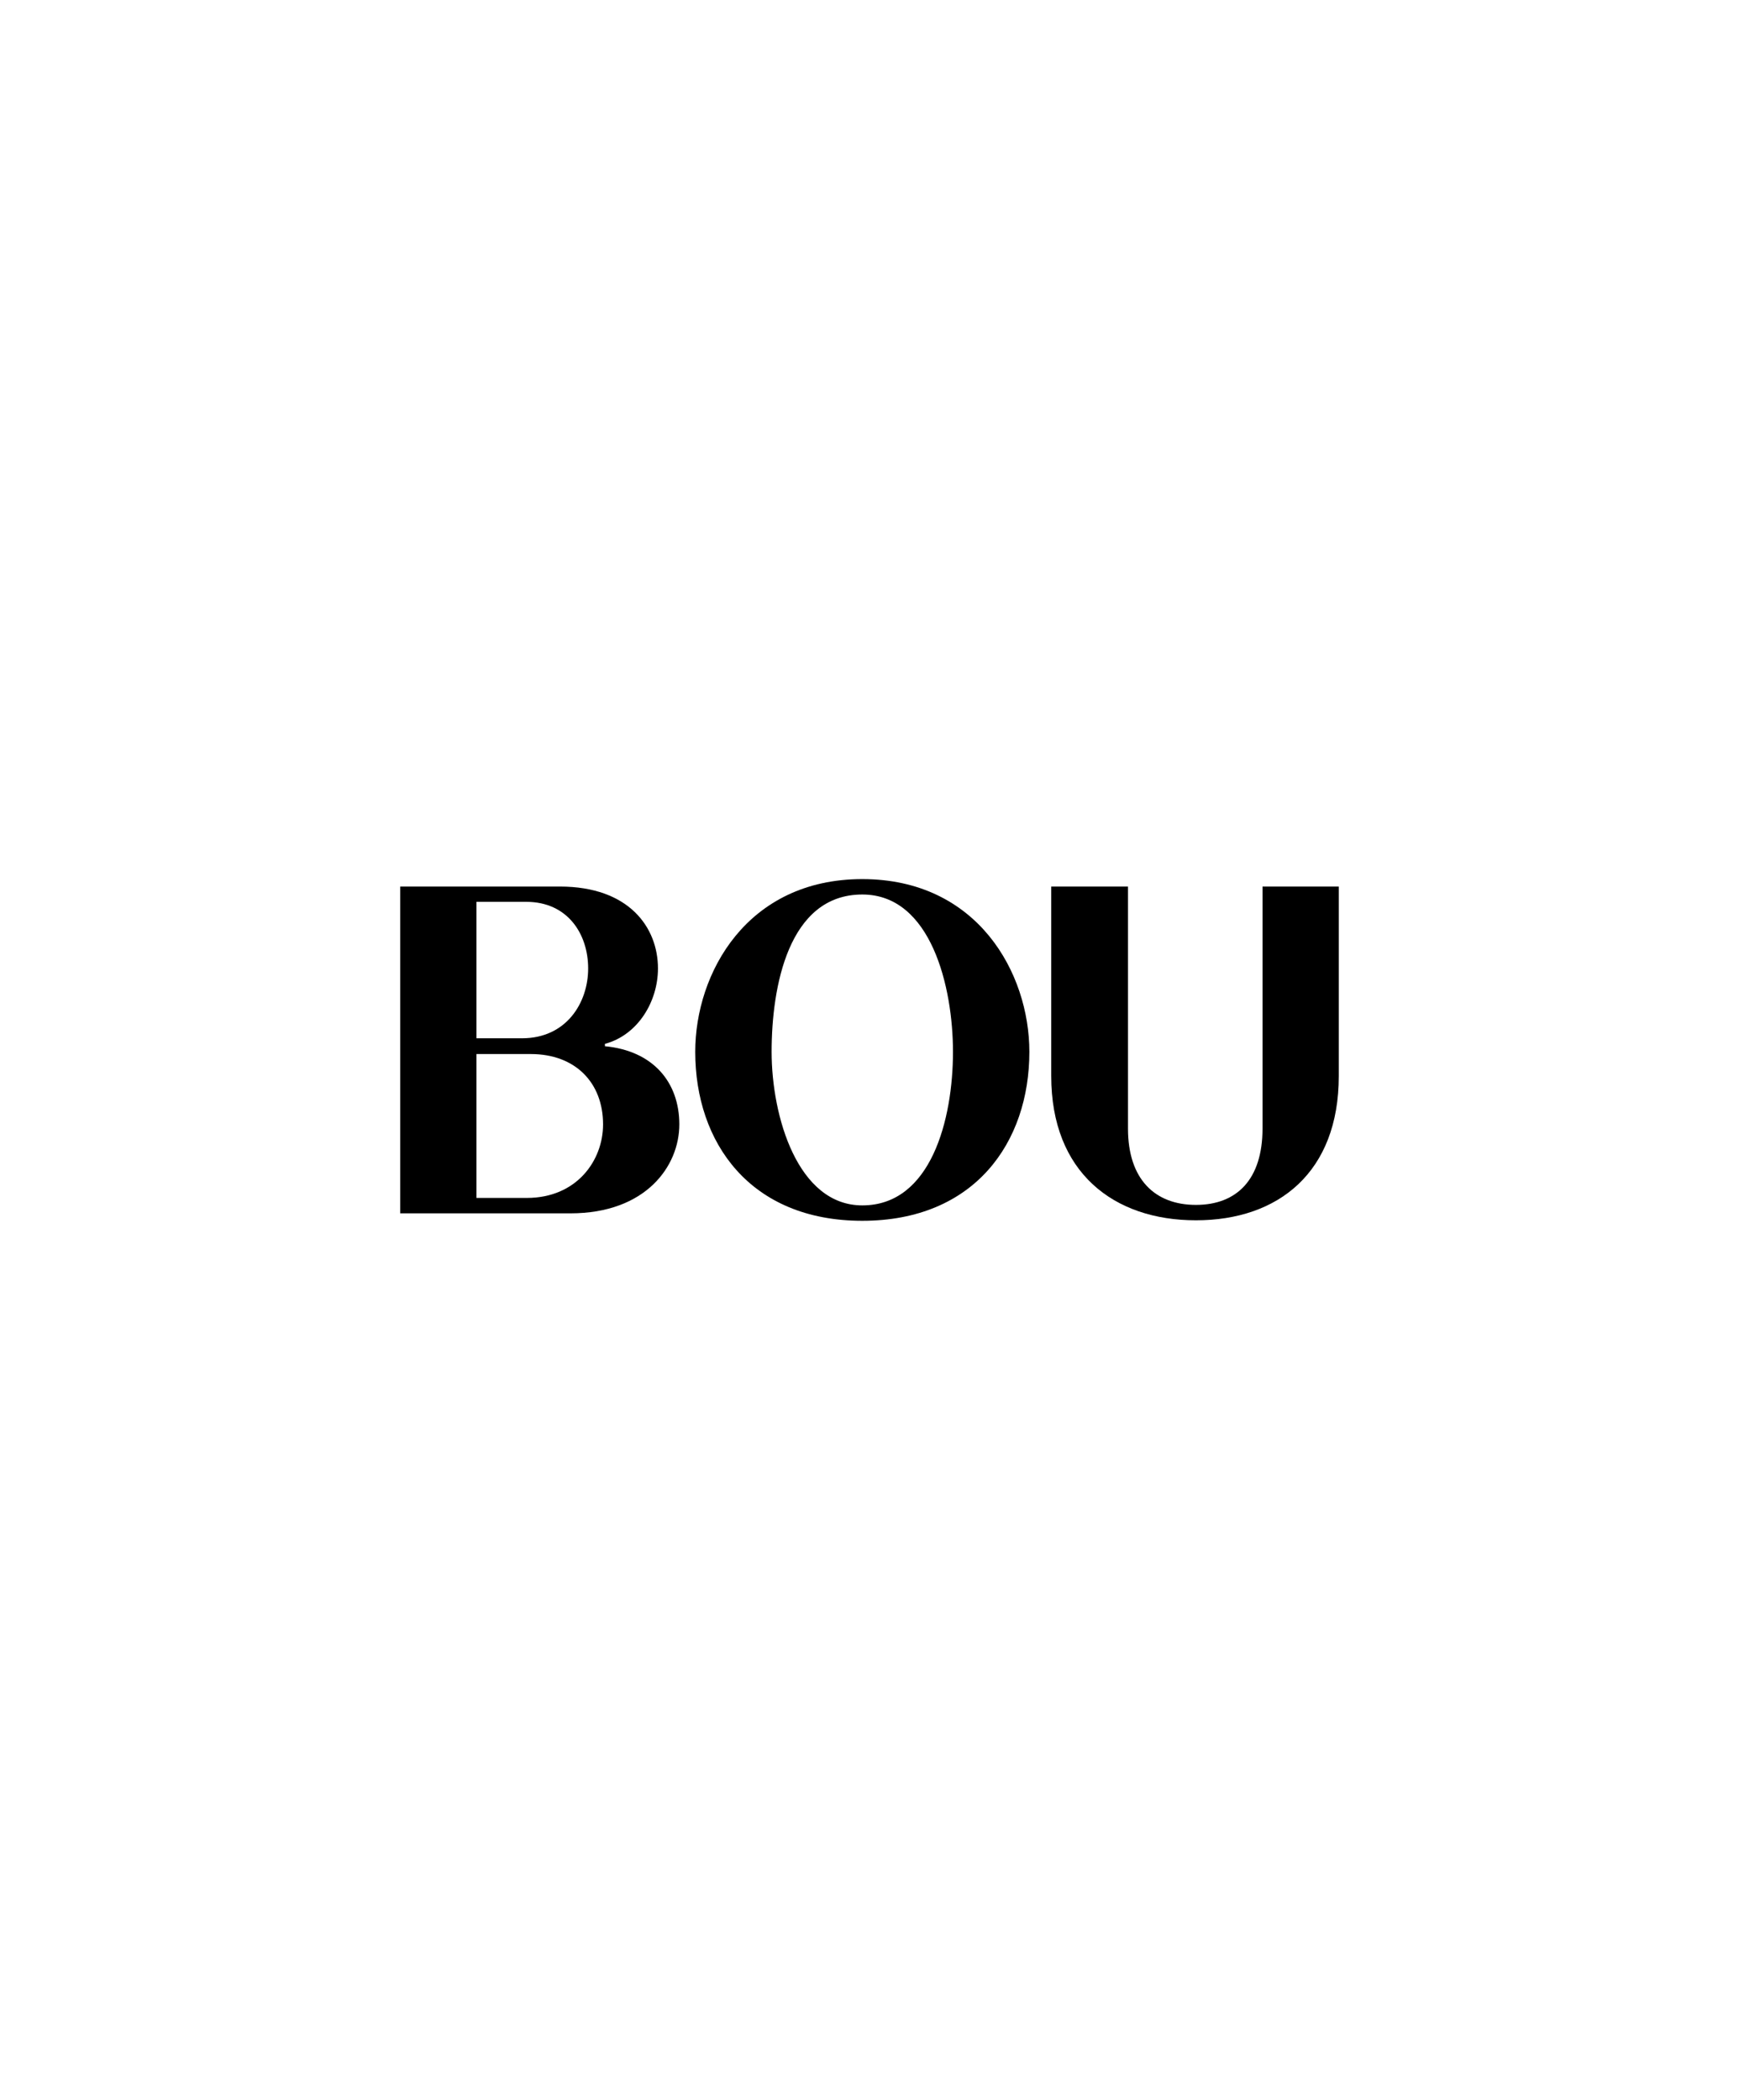 <?xml version="1.0" encoding="UTF-8"?>
<svg id="Layer_1" xmlns="http://www.w3.org/2000/svg" version="1.1" viewBox="0 0 140 169">
  <!-- Generator: Adobe Illustrator 29.0.1, SVG Export Plug-In . SVG Version: 2.1.0 Build 192)  -->
  <defs>
    <style>
      .st0 {
        fill: none;
      }
    </style>
  </defs>
  <g>
    <path d="M32.22,97.65v-26.3h12.85c5.58,0,7.9,3.3,7.9,6.59,0,2.66-1.61,5.36-4.27,6.07v.19c3.9.37,5.99,2.92,5.99,6.29s-2.7,7.16-8.77,7.16h-13.71ZM38.36,83.56h3.67c3.56,0,5.32-2.85,5.32-5.62s-1.65-5.36-4.98-5.36h-4.01v10.98ZM38.36,96.41h4.05c4.01,0,6.14-3,6.14-5.92,0-3.37-2.25-5.66-5.81-5.66h-4.38v11.58Z"/>
    <path d="M55.97,84.65c0-6.33,4.16-13.9,13.45-13.9s13.45,7.57,13.45,13.9c0,7.3-4.42,13.6-13.45,13.6s-13.45-6.29-13.45-13.6ZM76.72,84.65c0-5.21-1.76-12.66-7.3-12.66-5.96,0-7.3,7.45-7.3,12.66s2.1,12.36,7.3,12.36c5.54,0,7.3-6.93,7.3-12.36Z"/>
    <path d="M84.63,86.6v-15.25h6.18v19.48c0,4.08,2.17,6.14,5.47,6.14s5.36-2.06,5.36-6.14v-19.48h6.14v15.25c0,7.75-4.87,11.61-11.5,11.61s-11.65-3.86-11.65-11.61Z"/>
  </g>
  <rect class="st0" y="39.5" width="140" height="90"/>
</svg>